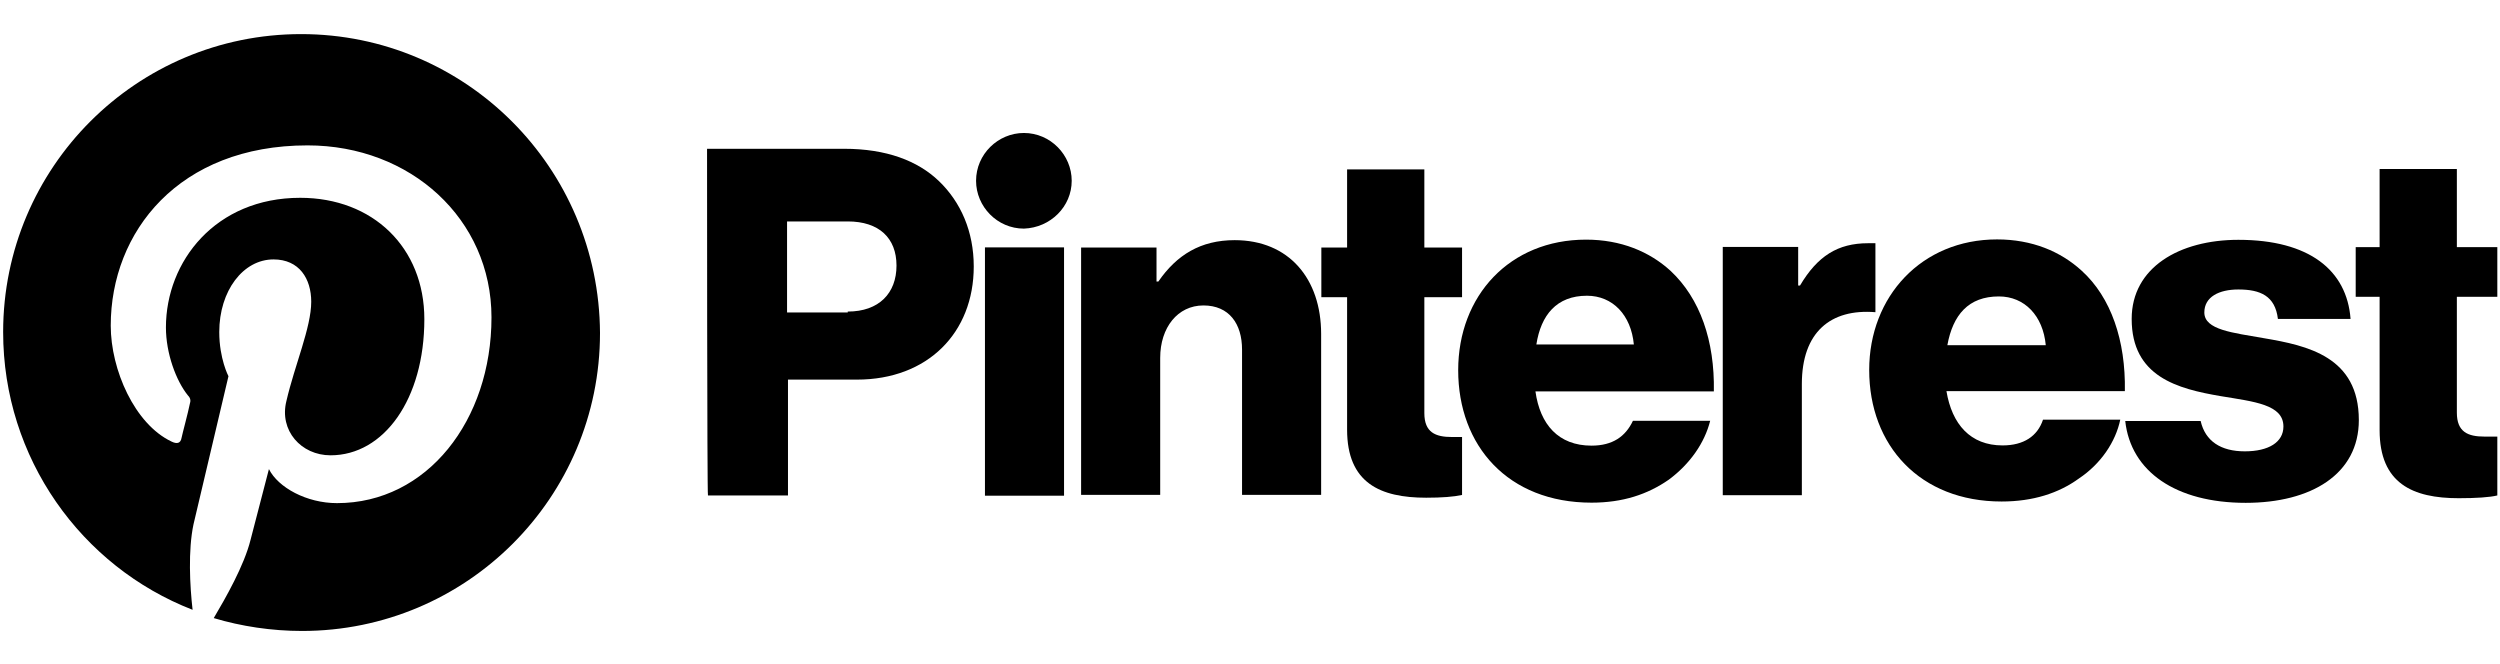 <?xml version="1.0" encoding="utf-8"?>
<!-- Generator: Adobe Illustrator 29.2.1, SVG Export Plug-In . SVG Version: 9.03 Build 55982)  -->
<svg version="1.0" id="Layer_1" xmlns="http://www.w3.org/2000/svg" xmlns:xlink="http://www.w3.org/1999/xlink" x="0px" y="0px"
	 viewBox="0 0 339.8 90.3" style="enable-background:new 0 0 339.8 90.3;" xml:space="preserve">
<style type="text/css">
	.st0{filter:url(#Adobe_OpacityMaskFilter);}
	.st1{fill-rule:evenodd;clip-rule:evenodd;fill:#FFFFFF;}
	.st2{mask:url(#b_00000010990171826216015940000018165771581280723389_);fill-rule:evenodd;clip-rule:evenodd;}
	.st3{fill-rule:evenodd;clip-rule:evenodd;}
	.st4{filter:url(#Adobe_OpacityMaskFilter_00000027580780591708235110000000621494325008991385_);}
	.st5{mask:url(#d_00000132802608781034049710000002971727705577577388_);fill-rule:evenodd;clip-rule:evenodd;}
	.st6{filter:url(#Adobe_OpacityMaskFilter_00000168839844528541366700000008401111041833769090_);}
	.st7{mask:url(#f_00000026877685616239692390000002115117945330324915_);fill-rule:evenodd;clip-rule:evenodd;}
	.st8{clip-path:url(#SVGID_00000106105190200694068690000006197082721063429253_);}
	.st9{clip-path:url(#SVGID_00000096028866480351801940000012141754102064221588_);}
	.st10{clip-path:url(#SVGID_00000183930423576787351600000004768457774412306860_);}
	.st11{clip-path:url(#SVGID_00000145740188255254692810000002948533376333296053_);}
	.st12{filter:url(#Adobe_OpacityMaskFilter_00000062888135619150461440000015566634447640583580_);}
	.st13{mask:url(#b_00000034079731716187373340000006014315924771390130_);fill-rule:evenodd;clip-rule:evenodd;}
	.st14{filter:url(#Adobe_OpacityMaskFilter_00000025432280279636523570000005377444570746242691_);}
	.st15{mask:url(#d_00000029040936349469035290000013778693935698407611_);fill-rule:evenodd;clip-rule:evenodd;}
	.st16{filter:url(#Adobe_OpacityMaskFilter_00000166640542271051061580000015905801920276580019_);}
	.st17{mask:url(#f_00000093168875395817611030000002018366799230203808_);fill-rule:evenodd;clip-rule:evenodd;}
</style>
<g id="g10_00000067918620553620338670000014288191297593066651_" transform="matrix(1.25,0,0,-1.25,0,312.5)">
	<path id="path12" d="M107.1,223.1h8.6v-27h-8.6V223.1z"/>
	<g id="g14_00000118399582203293983370000013236356579779006625_">
		<g>
			<g id="g16">
				<g id="g22" transform="translate(442.055,159.887)">
					<path id="path24" d="M-324.6,63.2h8.3v-3.7h0.2c2,2.9,4.6,4.5,8.3,4.5c5.9,0,9.4-4.2,9.4-10.2V36.3h-8.6v15.8
						c0,2.8-1.4,4.8-4.2,4.8c-2.8,0-4.7-2.4-4.7-5.7V36.3h-8.6V63.2z"/>
				</g>
				<g id="g26" transform="translate(438.533,187.041)">
					<path id="path28" d="M-322,43.3c0,2.8-2.3,5.2-5.2,5.2c-2.8,0-5.2-2.3-5.2-5.2c0-2.8,2.3-5.2,5.2-5.2
						C-324.3,38.2-322,40.5-322,43.3"/>
				</g>
				<g id="g30" transform="translate(767.626,161.353)">
					<path id="path32" d="M-563.6,62.2c-0.2,0-0.5,0-0.9,0c-3.3,0-5.5-1.4-7.4-4.6h-0.2v4.2h-8.2v-27h8.6v12.1c0,5.6,3.1,8.2,8,7.8
						V62.2z"/>
				</g>
				<g id="g34" transform="translate(926.19,122.423)">
					<path id="path36" d="M-680,90.8c-3.4,0.6-6.5,0.9-6.5,2.8c0,1.7,1.6,2.5,3.7,2.5c2.4,0,4-0.7,4.3-3.2h7.9
						c-0.4,5.3-4.5,8.6-12.2,8.6c-6.4,0-11.6-3-11.6-8.6c0-6.3,5-7.6,9.7-8.4c3.6-0.6,6.8-0.9,6.8-3.3c0-1.7-1.6-2.7-4.2-2.7
						c-2.6,0-4.3,1.1-4.8,3.3h-8.2c0.6-5.5,5.5-8.9,13.1-8.9c7.1,0,12.3,3.1,12.3,9C-669.7,88.8-675.3,90-680,90.8"/>
				</g>
				<g id="g38" transform="translate(817.749,139.867)">
					<path id="path40" d="M-600.4,77.9c2.8,0,4.8-2.1,5.1-5.3H-606C-605.4,75.9-603.7,77.9-600.4,77.9 M-600,61.7
						c-3.5,0-5.5,2.3-6.1,5.9h19.4c0.1,5.5-1.5,10.2-4.7,13.1c-2.3,2.1-5.4,3.4-9.2,3.4c-8.2,0-13.9-6.2-13.9-14.2
						c0-8.2,5.5-14.3,14.4-14.3c3.4,0,6.2,0.9,8.4,2.5c2.4,1.6,4,4,4.5,6.4h-8.4C-596.2,62.7-597.7,61.7-600,61.7"/>
				</g>
				<g id="g42" transform="translate(1021.949,82.327)">
					<path id="path44" d="M-750.4,120.2c-0.4,0-0.9,0-1.4,0c-1.8,0-3,0.5-3,2.6v12.6h4.4v5.4h-4.4v8.5h-8.4v-8.5h-2.6v-5.4h2.6
						v-14.5c0-5.8,3.6-7.4,8.6-7.4c1.9,0,3.4,0.1,4.2,0.3V120.2z"/>
				</g>
				<g id="g46" transform="translate(598.078,82.281)">
					<path id="path48" d="M-439.1,120.2c-0.3,0-0.7,0-1.1,0c-1.8,0-3,0.5-3,2.6v12.6h4.1v5.4h-4.1v8.5h-8.4v-8.5h-2.8v-5.4h2.8V121
						c0-5.8,3.6-7.4,8.6-7.4c1.7,0,3,0.1,3.9,0.3V120.2z"/>
				</g>
				<g id="g50" transform="translate(668.458,120.043)">
					<path id="path52" d="M-490.8,92.5c-0.3,3.2-2.3,5.3-5.1,5.3c-3.3,0-5-2.1-5.5-5.3H-490.8z M-509.9,89.7
						c0,8.1,5.6,14.2,13.9,14.2c3.8,0,6.9-1.3,9.2-3.4c3.2-3,4.8-7.6,4.7-13.1h-19.4c0.5-3.6,2.5-5.9,6.1-5.9c2.3,0,3.7,1,4.5,2.7
						h8.4c-0.6-2.4-2.2-4.7-4.5-6.4c-2.3-1.6-5-2.5-8.4-2.5C-504.5,75.3-509.9,81.5-509.9,89.7"/>
				</g>
				<g id="g54" transform="translate(346.882,133.522)">
					<path id="path56" d="M-254.7,82.6c3.4,0,5.3,2,5.3,5c0,3-1.9,4.8-5.3,4.8h-6.6v-9.9H-254.7z M-270,100.3h14.9
						c4.6,0,8-1.3,10.3-3.5c2.4-2.3,3.8-5.5,3.8-9.3c0-7.2-5-12.3-12.7-12.3h-7.5V62.6h-8.7C-270,62.6-270,100.3-270,100.3z"/>
				</g>
				<g id="g62" transform="translate(123.042,246.992)">
					<path id="path64" d="M-90.3-0.7c-17.9,0-32.4-14.5-32.4-32.4c0-13.7,8.5-25.5,20.6-30.2c-0.3,2.6-0.5,6.5,0.1,9.3
						c0.6,2.5,3.8,16.1,3.8,16.1s-1,1.9-1,4.8c0,4.5,2.6,7.9,5.9,7.9c2.8,0,4.1-2.1,4.1-4.6c0-2.8-1.8-6.9-2.7-10.8
						c-0.8-3.2,1.6-5.9,4.8-5.9c5.8,0,10.2,6.1,10.2,14.8c0,7.8-5.6,13.2-13.5,13.2c-9.2,0-14.6-6.9-14.6-14.1
						c0-2.8,1.1-5.8,2.4-7.4c0.3-0.3,0.3-0.6,0.2-0.9c-0.2-1-0.8-3.2-0.9-3.7c-0.1-0.6-0.5-0.7-1.1-0.4c-4,1.9-6.6,7.8-6.6,12.6
						c0,10.2,7.4,19.6,21.4,19.6c11.2,0,20-8,20-18.7c0-11.2-7-20.2-16.8-20.2c-3.3,0-6.4,1.7-7.4,3.7c0,0-1.6-6.2-2-7.7
						c-0.7-2.8-2.7-6.3-4-8.5c3-0.9,6.3-1.4,9.6-1.4c17.9,0,32.4,14.5,32.4,32.4C-57.9-15.2-72.4-0.7-90.3-0.7"/>
				</g>
			</g>
		</g>
	</g>
</g>
</svg>
